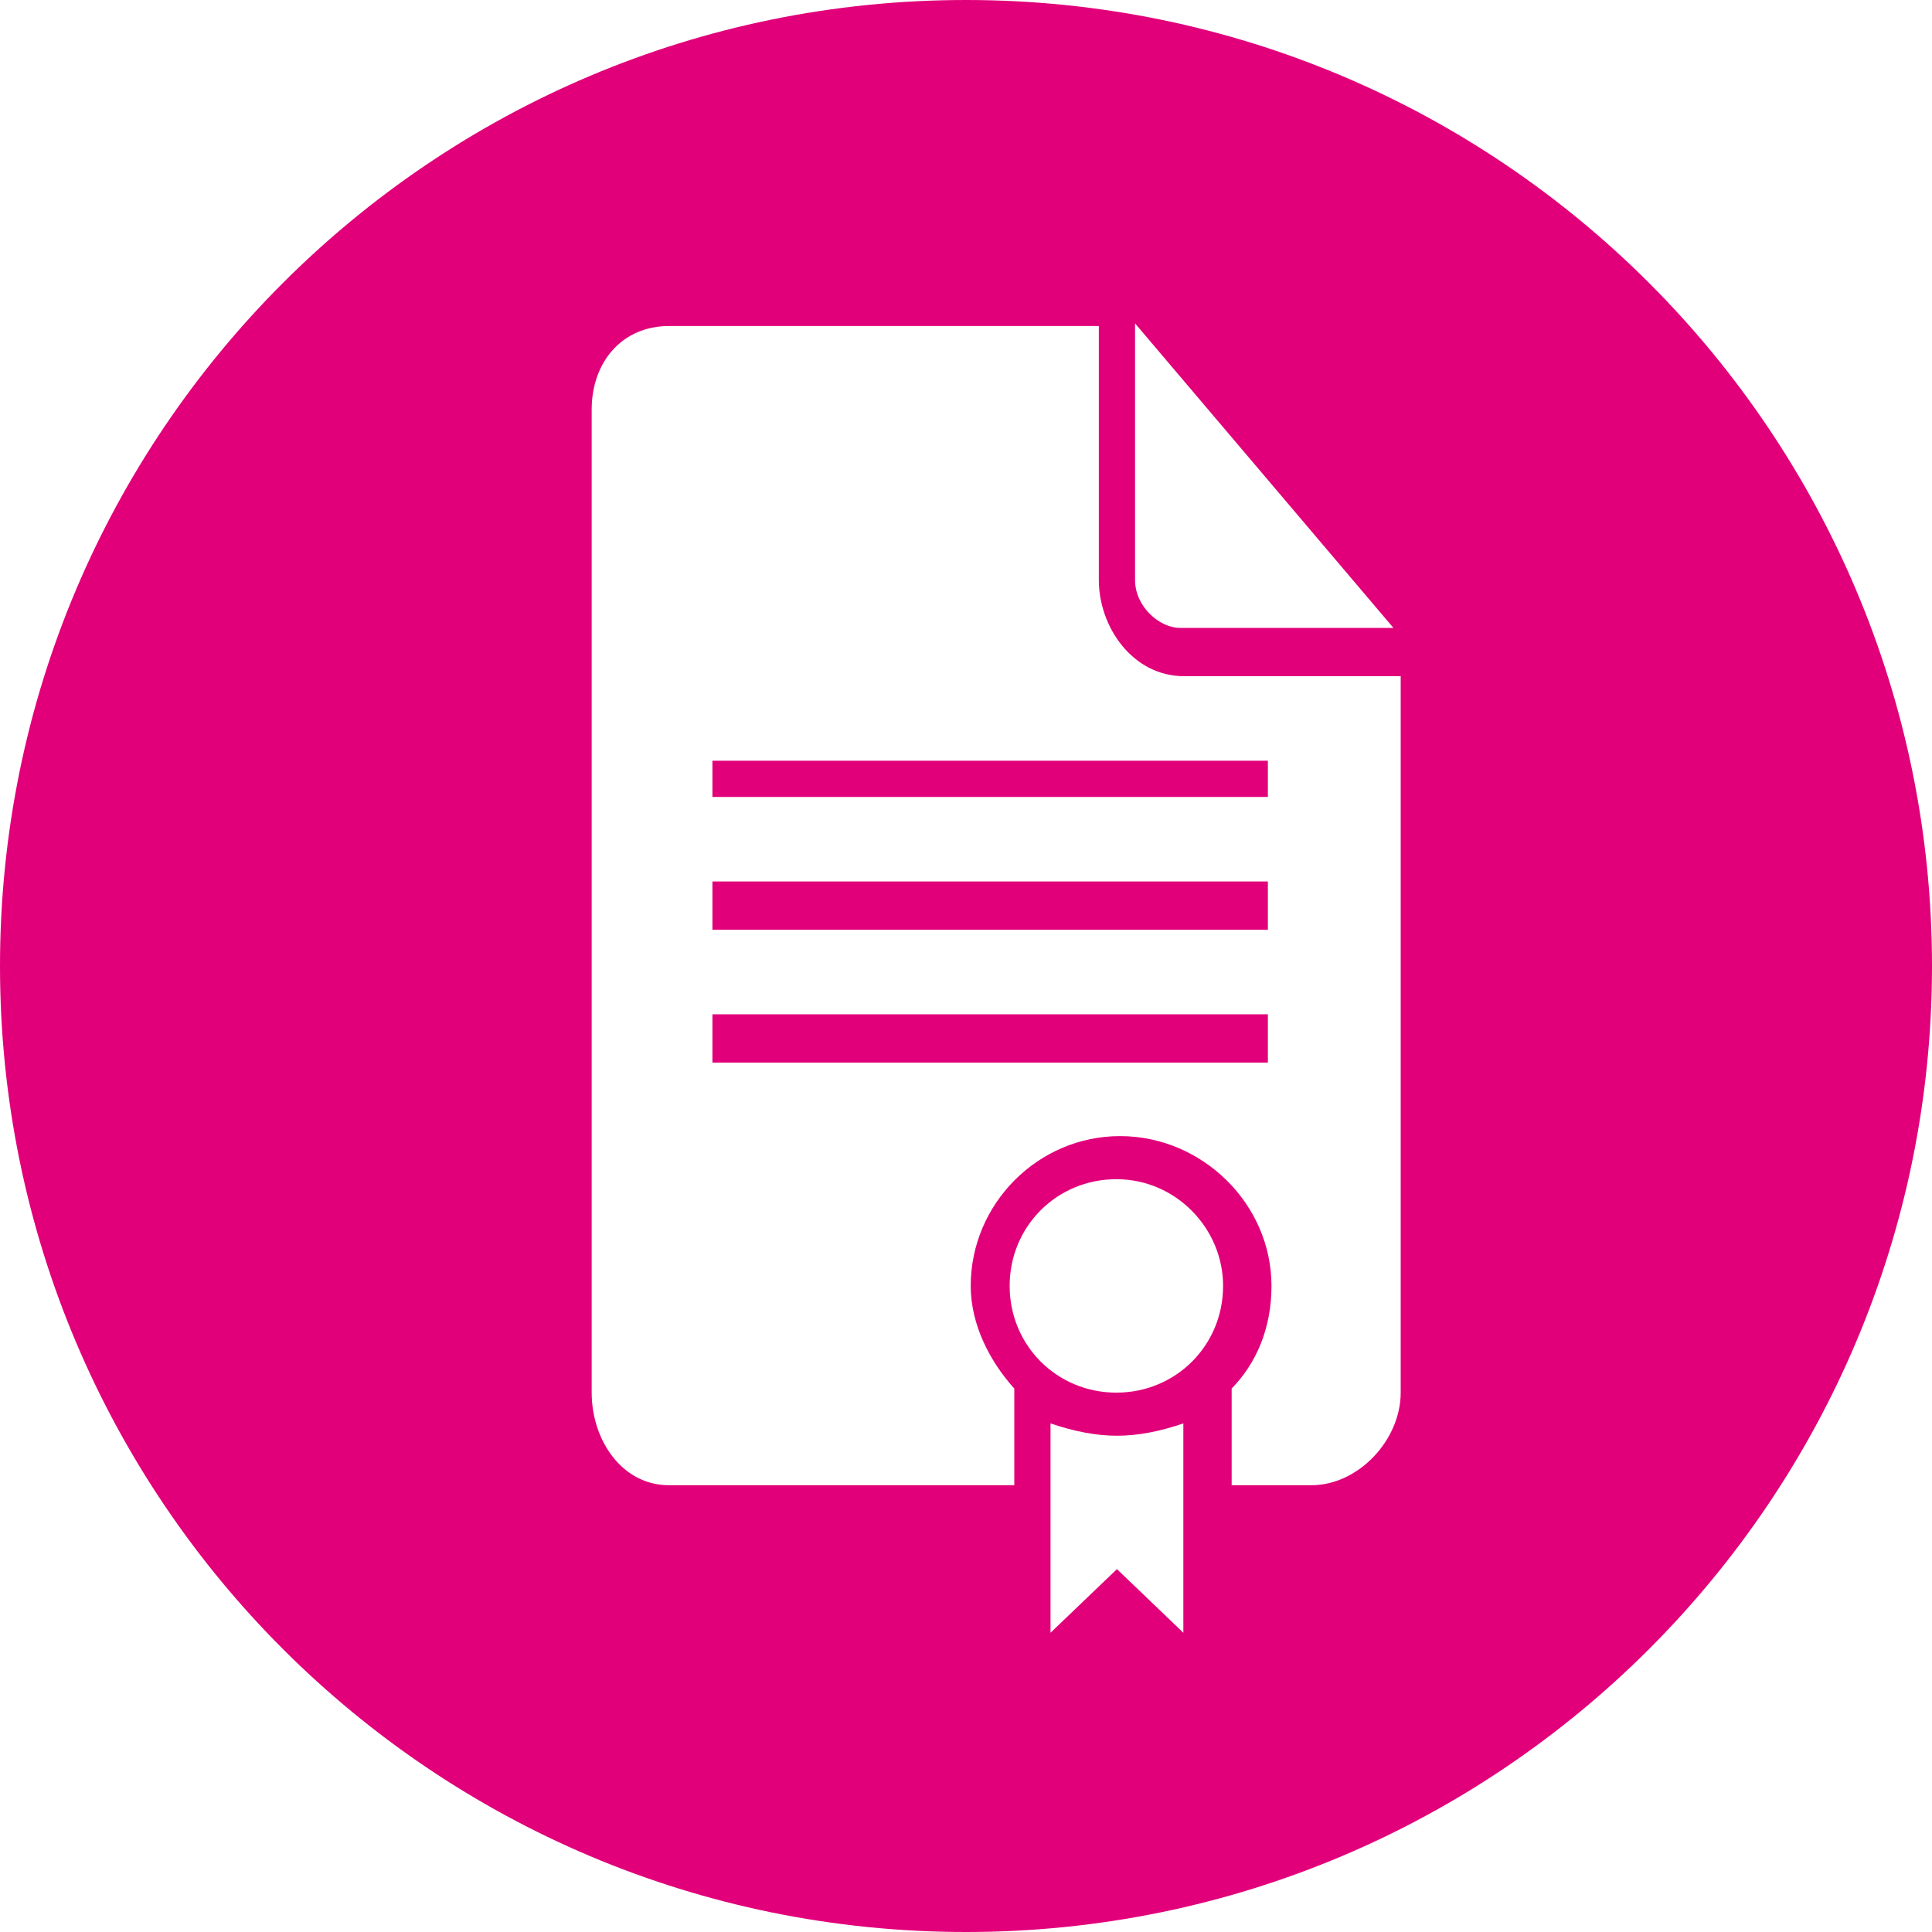 <?xml version="1.0" encoding="iso-8859-1"?>
<!-- Generator: Adobe Illustrator 19.1.0, SVG Export Plug-In . SVG Version: 6.00 Build 0)  -->
<svg version="1.1" id="Ebene_1" xmlns="http://www.w3.org/2000/svg" xmlns:xlink="http://www.w3.org/1999/xlink" x="0px" y="0px"
	 viewBox="0 0 160 160" style="enable-background:new 0 0 160 160;" xml:space="preserve">
<g>
	<rect x="59" y="73" style="fill:#E2007A;" width="46" height="4"/>
	<rect x="59" y="84" style="fill:#E2007A;" width="46" height="4"/>
	<path style="fill:#E2007A;" d="M80,0C35.817,0,0,35.817,0,80c0,44.183,35.817,80,80,80c44.183,0,80-35.817,80-80
		C160,35.817,124.183,0,80,0z M94,26.783L115.397,52H97.721C96.022,52,94,50.237,94,48.028V26.783z M98,135.217l-5.5-5.269
		l-5.5,5.269v-17.336c2,0.68,3.8,1.02,5.5,1.02c1.7,0,3.5-0.34,5.5-1.02V135.217z M92.453,115.332c-4.929,0-8.838-3.909-8.838-8.838
		s3.909-8.838,8.838-8.838s8.838,4.079,8.838,8.838C101.291,111.423,97.381,115.332,92.453,115.332z M116,115.332
		c0,3.909-3.492,7.668-7.401,7.668H102v-8.008c2-2.039,3.299-4.929,3.299-8.498c0-6.798-5.744-12.407-12.542-12.407
		s-12.367,5.609-12.367,12.407c0,3.229,1.609,6.289,3.609,8.498V123H55.401c-3.909,0-6.401-3.759-6.401-7.668V33.921
		C49,30.012,51.492,27,55.401,27H91v21.028C91,51.937,93.812,56,98.061,56H116V115.332z"/>
	<rect x="59" y="63" style="fill:#E2007A;" width="46" height="3"/>
</g>
</svg>
